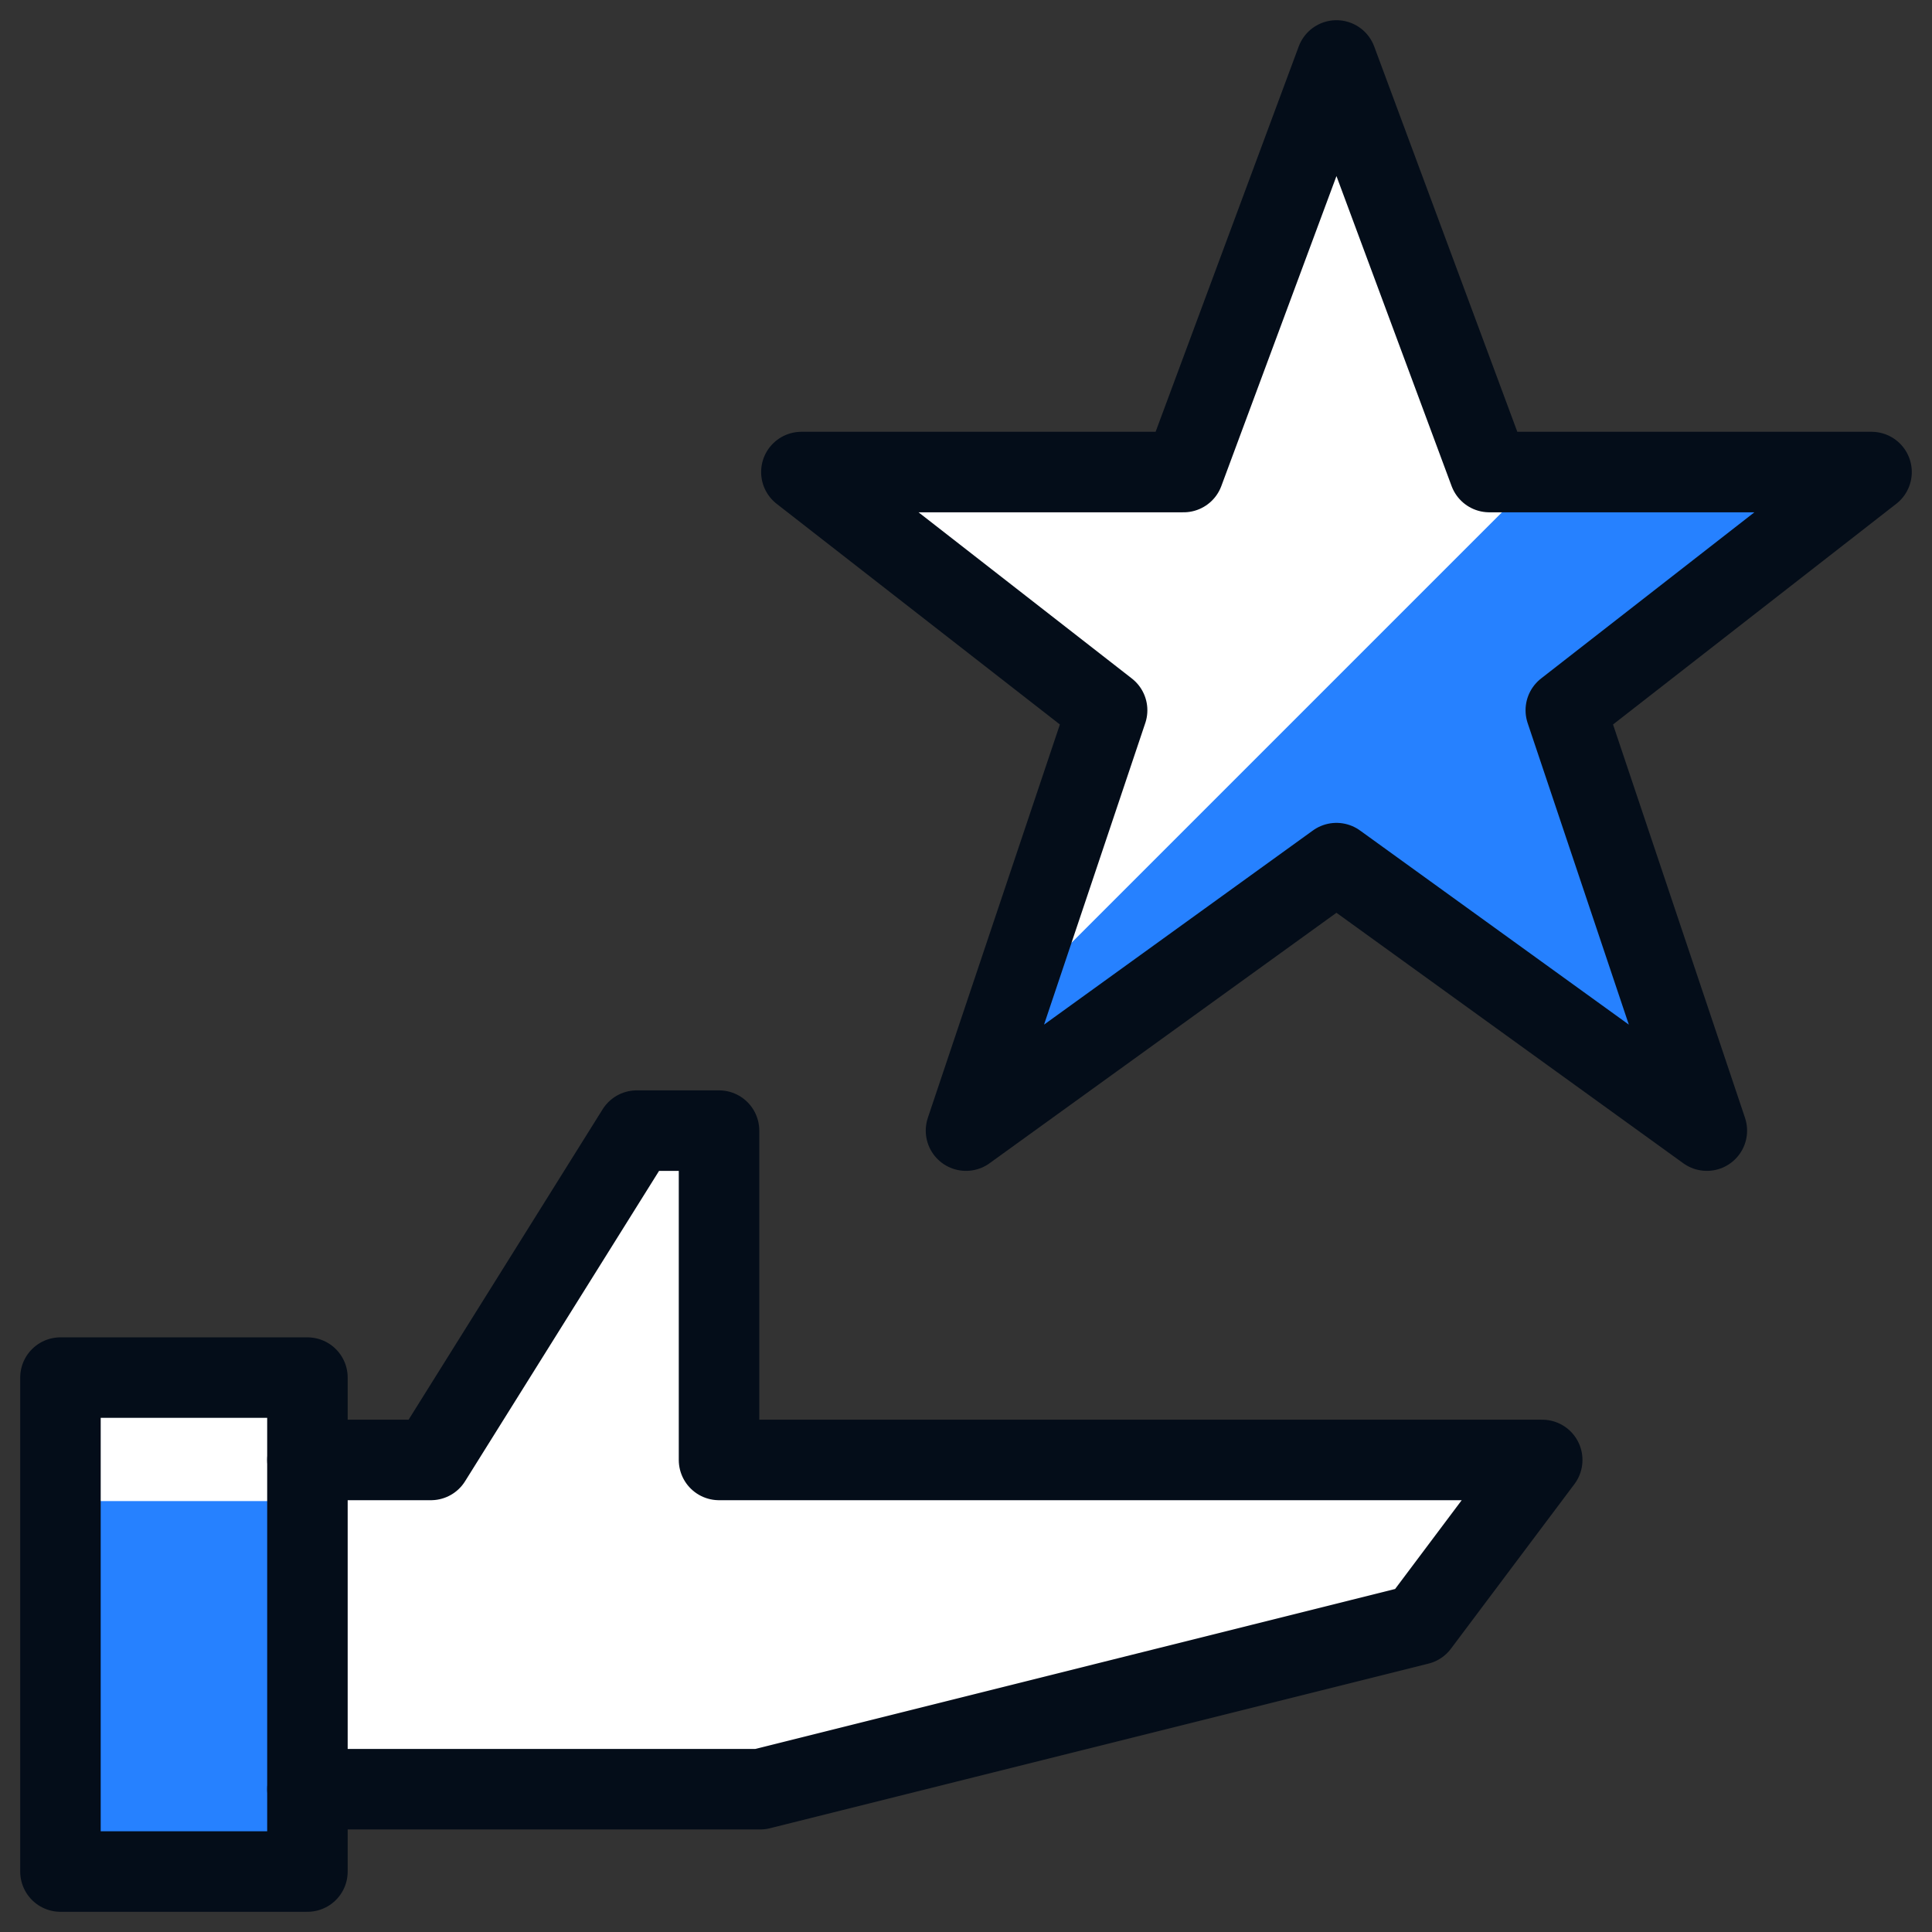 <svg xmlns="http://www.w3.org/2000/svg" fill="none" viewBox="0 0 24 24" height="24" width="24" id="Star-Hand--Streamline-Cyber.svg"><rect x="0" y="0" width="24" height="24" fill="#333333" stroke="none"/><desc>Star Hand Streamline Icon: https://streamlinehq.com</desc><path fill="#ffffff" d="M8.932 18.136V14.045H7.91L5.353 18.136H3.819V17.113H0.751V23.249H3.819V22.226H9.444L17.624 20.181L19.158 18.136H8.932Z" stroke-width="1"></path><path fill="#ffffff" d="M16.602 0.751L18.501 5.864H23.249L19.451 8.823L21.203 14.045L16.602 10.722L12 14.045L13.753 8.823L9.955 5.864H14.703L16.602 0.751Z" stroke-width="1"></path><path fill="#2681ff" d="M3.819 18.647H0.751V23.249H3.819V18.647Z" stroke-width="1"></path><path fill="#2681ff" d="M23.249 5.864H19.158L12.516 12.506L12 14.045L16.602 10.722L21.203 14.045L19.451 8.823L23.249 5.864Z" stroke-width="1"></path><path stroke="#040d19" stroke-linecap="round" stroke-linejoin="round" d="M3.819 22.226H9.444L17.624 20.181L19.158 18.136H8.932V14.045H7.91L5.353 18.136H3.819" stroke-width="1"></path><path stroke="#040d19" stroke-linecap="round" stroke-linejoin="round" d="M3.819 17.113H0.751V23.249H3.819V17.113Z" stroke-width="1"></path><path stroke="#040d19" stroke-linecap="round" stroke-linejoin="round" d="M16.602 0.751L18.501 5.864H23.249L19.451 8.823L21.203 14.045L16.602 10.722L12 14.045L13.753 8.823L9.955 5.864H14.703L16.602 0.751Z" stroke-width="1"></path></svg>
